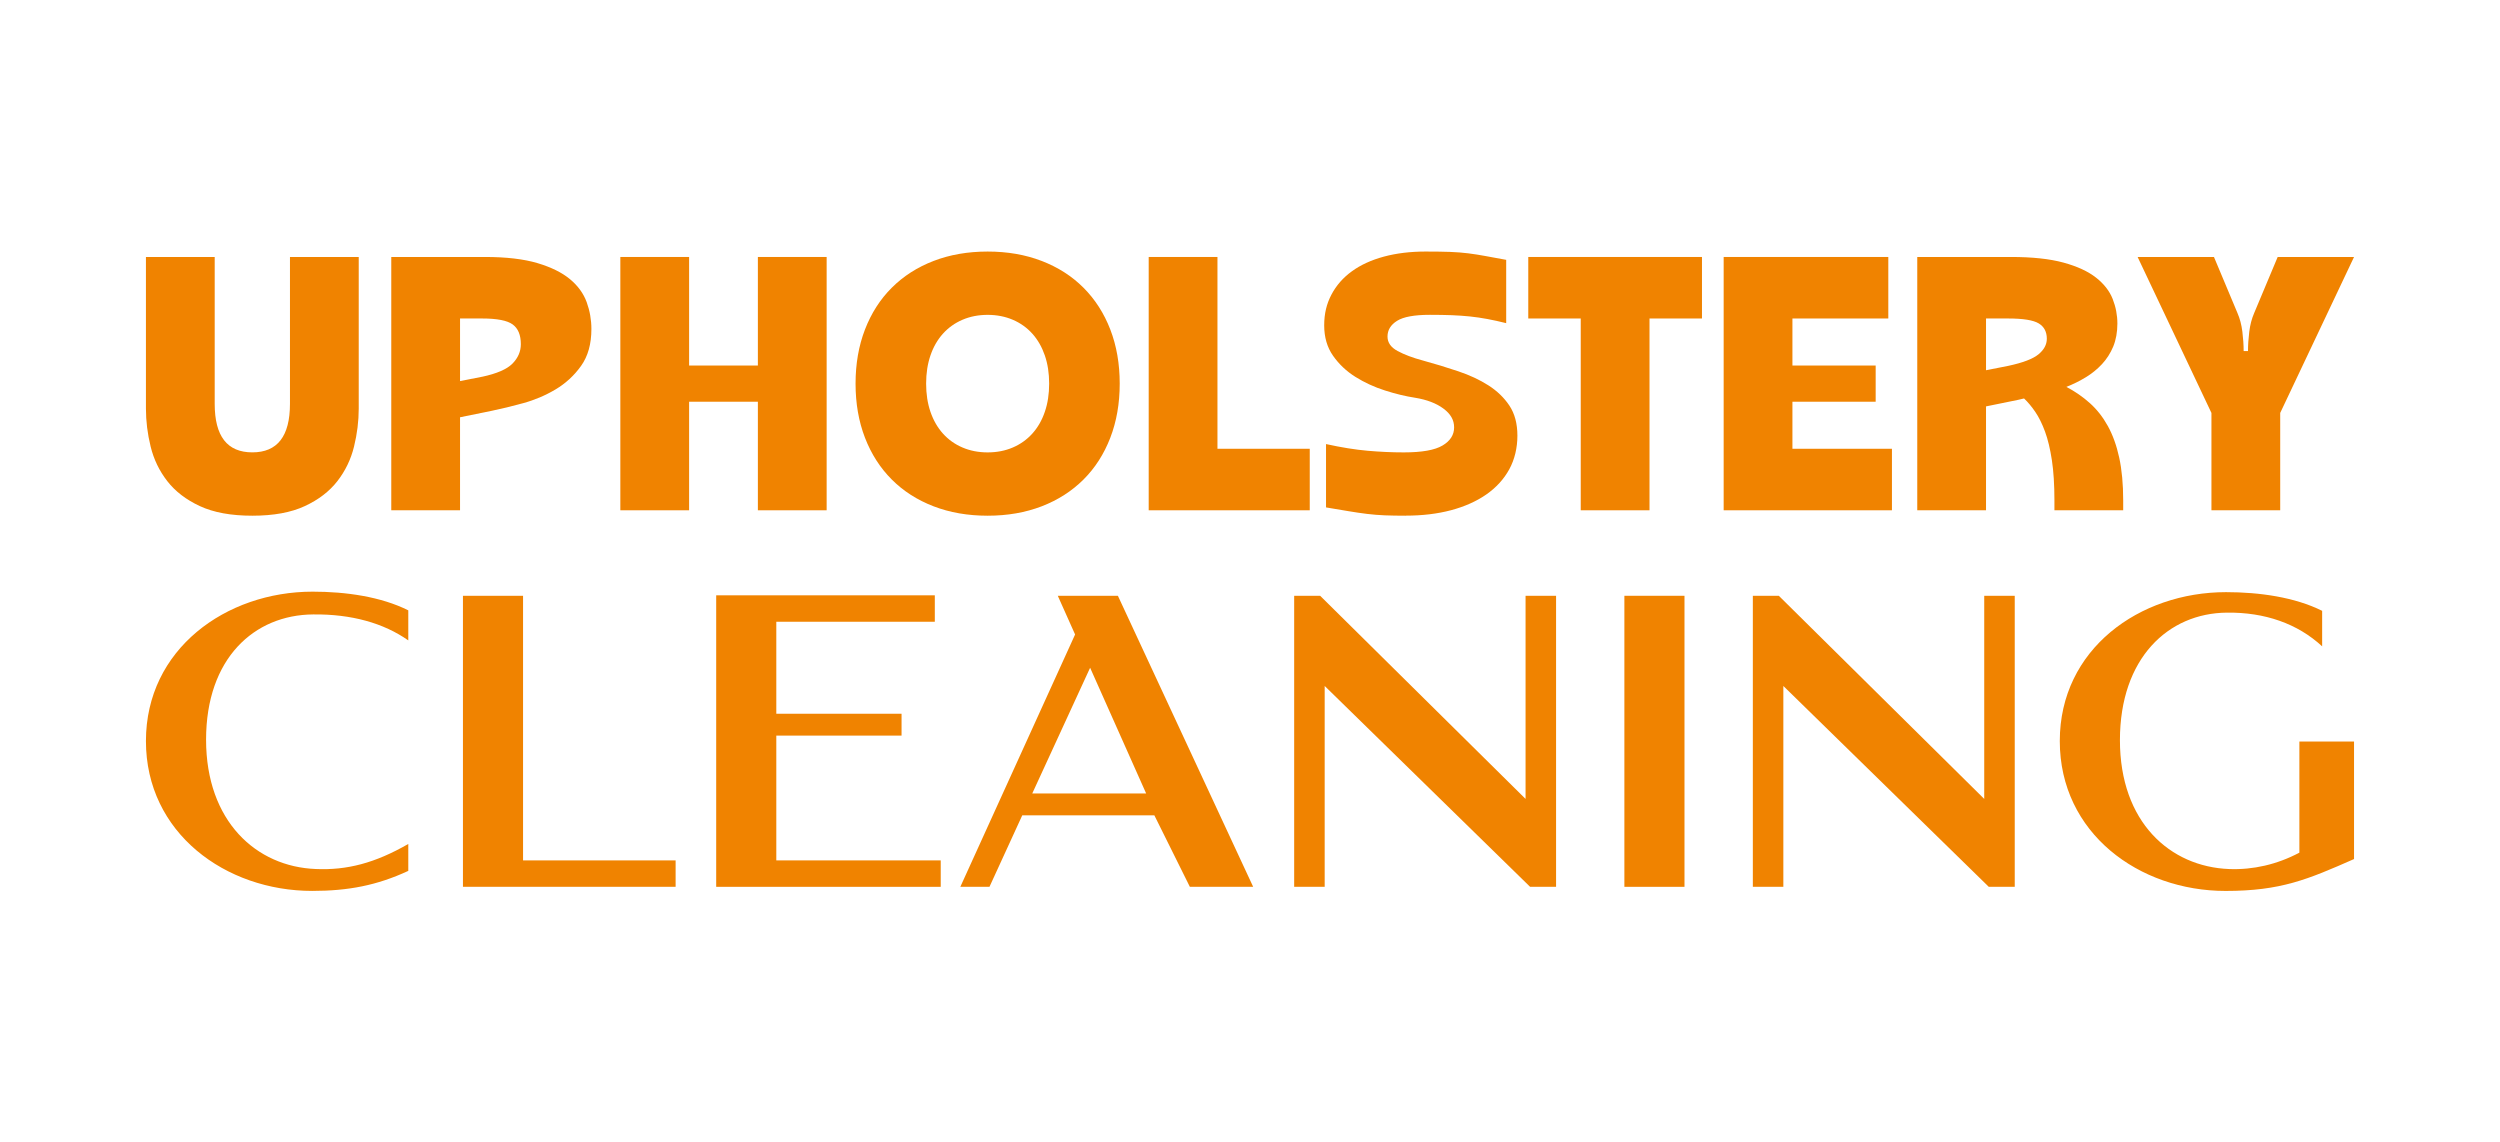 <svg xmlns="http://www.w3.org/2000/svg" id="Capa_2" data-name="Capa 2" viewBox="0 0 765.26 349.71"><defs><style>      .cls-1 {        fill: none;      }      .cls-2 {        fill: #f08300;      }    </style></defs><g id="Capa_1-2" data-name="Capa 1"><g><g><g><path class="cls-2" d="M77.24,157.86c-6.5,0-11.85-.98-16.06-2.94-4.21-1.95-7.53-4.5-9.97-7.64-2.44-3.14-4.14-6.66-5.1-10.58-.96-3.91-1.44-7.79-1.44-11.63v-46.41h21.05v44.97c0,9.9,3.84,14.84,11.52,14.84s11.52-4.95,11.52-14.84v-44.97h21.05v46.41c0,3.84-.48,7.72-1.44,11.63-.96,3.92-2.66,7.44-5.1,10.58-2.44,3.14-5.76,5.69-9.97,7.64-4.21,1.96-9.56,2.94-16.06,2.94Z"></path><path class="cls-2" d="M140.82,127.73v28.47h-21.05v-77.54h28.69c6.5,0,11.85.63,16.06,1.88,4.21,1.26,7.53,2.9,9.97,4.93,2.44,2.03,4.13,4.38,5.1,7.03.96,2.66,1.44,5.39,1.44,8.2,0,4.58-1.05,8.35-3.16,11.3-2.1,2.95-4.71,5.35-7.81,7.2-3.1,1.85-6.41,3.25-9.91,4.21-3.51.96-6.7,1.74-9.58,2.33l-9.75,1.99ZM147.58,115.33c4.5-.96,7.6-2.31,9.3-4.04,1.7-1.73,2.55-3.71,2.55-5.93,0-2.81-.83-4.82-2.49-6.04-1.66-1.22-4.78-1.83-9.36-1.83h-6.76v19.16l6.76-1.33Z"></path><path class="cls-2" d="M189.89,78.66h21.05v33.23h21.05v-33.23h21.05v77.54h-21.05v-33.23h-21.05v33.23h-21.05v-77.54Z"></path><path class="cls-2" d="M261.89,117.43c0-6.05.96-11.58,2.88-16.56,1.92-4.98,4.65-9.25,8.2-12.79,3.54-3.54,7.81-6.28,12.79-8.2,4.98-1.92,10.5-2.88,16.56-2.88s11.58.96,16.56,2.88c4.98,1.92,9.25,4.65,12.79,8.2,3.54,3.55,6.28,7.81,8.2,12.79,1.92,4.98,2.88,10.51,2.88,16.56s-.96,11.57-2.88,16.56c-1.92,4.98-4.65,9.25-8.2,12.79s-7.81,6.28-12.79,8.2c-4.98,1.92-10.51,2.88-16.56,2.88s-11.58-.96-16.56-2.88-9.25-4.65-12.79-8.2c-3.54-3.54-6.28-7.81-8.2-12.79-1.92-4.98-2.88-10.5-2.88-16.56ZM283.49,117.43c0,3.17.44,6.06,1.33,8.64.89,2.59,2.16,4.8,3.82,6.65,1.66,1.85,3.66,3.27,5.98,4.26,2.33,1,4.89,1.5,7.7,1.5s5.37-.5,7.7-1.5c2.33-1,4.32-2.42,5.98-4.26,1.66-1.84,2.94-4.06,3.82-6.65.89-2.58,1.33-5.46,1.33-8.64s-.44-6.05-1.33-8.64c-.89-2.58-2.16-4.8-3.82-6.65-1.66-1.84-3.66-3.27-5.98-4.26s-4.89-1.5-7.7-1.5-5.37.5-7.7,1.5c-2.33,1-4.32,2.42-5.98,4.26-1.66,1.85-2.94,4.06-3.82,6.65-.89,2.59-1.33,5.47-1.33,8.64Z"></path><path class="cls-2" d="M400.91,156.2h-49.29v-77.54h21.05v58.71h28.25v18.83Z"></path><path class="cls-2" d="M430.26,157.86c-2.36,0-4.47-.04-6.31-.11-1.85-.07-3.67-.22-5.48-.44-1.81-.22-3.69-.5-5.65-.83-1.96-.33-4.26-.72-6.92-1.16v-19.39c4.73,1.04,8.97,1.72,12.74,2.05,3.77.33,7.46.5,11.08.5,5.54,0,9.49-.7,11.85-2.11,2.36-1.4,3.54-3.25,3.54-5.54s-1.09-4.14-3.27-5.76c-2.18-1.62-5.08-2.73-8.7-3.32-2.88-.44-5.95-1.18-9.19-2.22-3.25-1.03-6.26-2.42-9.03-4.15-2.77-1.73-5.06-3.9-6.87-6.48-1.81-2.58-2.71-5.69-2.71-9.3s.74-6.61,2.22-9.42c1.48-2.81,3.56-5.19,6.26-7.14,2.69-1.96,5.96-3.45,9.8-4.49,3.84-1.03,8.09-1.55,12.74-1.55,3.03,0,5.54.04,7.53.11,1.99.08,3.86.22,5.59.44,1.73.22,3.49.5,5.26.83,1.77.33,3.88.72,6.31,1.16v19.38c-2.07-.52-3.99-.94-5.76-1.27s-3.54-.59-5.32-.78c-1.77-.18-3.64-.31-5.59-.39-1.96-.07-4.19-.11-6.7-.11-4.73,0-8.07.61-10.02,1.83-1.96,1.22-2.94,2.83-2.94,4.82,0,1.85,1.03,3.32,3.1,4.43,2.07,1.11,4.61,2.07,7.64,2.88,3.77,1.03,7.4,2.14,10.91,3.32,3.51,1.18,6.59,2.62,9.25,4.32,2.66,1.7,4.8,3.77,6.42,6.2,1.62,2.44,2.44,5.5,2.44,9.19s-.83,7.27-2.49,10.3-4.01,5.59-7.03,7.7c-3.03,2.1-6.63,3.71-10.8,4.82-4.17,1.11-8.81,1.66-13.9,1.66Z"></path><path class="cls-2" d="M520.98,97.49h-16.06v58.71h-21.05v-58.71h-16.06v-18.83h53.17v18.83Z"></path><path class="cls-2" d="M578.02,97.49h-29.35v14.4h25.48v11.08h-25.48v14.4h30.46v18.83h-51.51v-77.54h50.4v18.83Z"></path><path class="cls-2" d="M607.93,124.41v31.79h-21.05v-77.54h28.69c6.5,0,11.85.57,16.06,1.72,4.21,1.15,7.53,2.68,9.97,4.6,2.44,1.92,4.14,4.1,5.1,6.54.96,2.44,1.44,4.95,1.44,7.53s-.43,5-1.27,7.03c-.85,2.03-1.99,3.82-3.43,5.37-1.44,1.55-3.1,2.9-4.98,4.04-1.88,1.15-3.86,2.12-5.93,2.94,2.66,1.4,5.06,3.06,7.2,4.98,2.14,1.92,3.97,4.25,5.48,6.98,1.51,2.73,2.68,5.96,3.49,9.69.81,3.73,1.22,8.1,1.22,13.13v2.99h-21.05v-2.99c0-4.8-.26-8.92-.78-12.35-.52-3.43-1.22-6.35-2.1-8.75-.89-2.4-1.88-4.41-2.99-6.04-1.11-1.62-2.25-2.99-3.43-4.1-.37.07-.68.15-.94.22-.26.07-.57.15-.94.22l-9.75,1.99ZM614.69,112c4.5-.96,7.6-2.14,9.3-3.54,1.7-1.4,2.55-2.99,2.55-4.76,0-2.14-.83-3.71-2.49-4.71-1.66-1-4.78-1.5-9.36-1.5h-6.76v15.84l6.76-1.33Z"></path><path class="cls-2" d="M697.21,78.66h23.37l-22.6,47.74v29.8h-21.05v-29.8l-22.6-47.74h23.37l7.2,17.17c.74,1.7,1.24,3.6,1.5,5.71.26,2.1.39,4.08.39,5.93h1.33c0-1.84.13-3.82.39-5.93.26-2.1.76-4.01,1.5-5.71l7.2-17.17Z"></path></g><g><path class="cls-2" d="M124.98,266.58c-9.62,4.46-18.4,6.13-29.42,6.13-26.49,0-50.89-17.71-50.89-45.87s24.54-45.73,51.03-45.73c10.18,0,20.91,1.53,29.28,5.72v9.2c-7.53-5.3-17.43-8.09-29.14-7.95-17.98.14-32.76,13.38-32.76,38.34s15.34,38.9,33.6,39.59c9.48.42,18.12-1.81,28.3-7.67v8.22Z"></path><path class="cls-2" d="M141.71,271.46v-89.09h18.4v81h46.7v8.09h-65.11Z"></path><path class="cls-2" d="M219.23,271.46v-89.23h66.92v8.09h-48.52v28.16h38.34v6.69h-38.34v38.2h50.33v8.09h-68.73Z"></path><path class="cls-2" d="M353.35,249.57h-40.43l-10.04,21.89h-8.92l35.13-77.24-5.3-11.85h18.4l41.41,89.09h-19.38l-10.87-21.89ZM350.84,242.88l-17.15-38.48-17.71,38.48h34.85Z"></path><path class="cls-2" d="M396.15,271.46v-89.09h7.95l62.88,62.18v-62.18h9.34v89.09h-7.95l-62.88-61.48v61.48h-9.34Z"></path><path class="cls-2" d="M497.23,271.46v-89.09h18.4v89.09h-18.4Z"></path><path class="cls-2" d="M536.55,271.46v-89.09h7.95l62.88,62.18v-62.18h9.34v89.09h-7.95l-62.88-61.48v61.48h-9.34Z"></path><path class="cls-2" d="M720.58,226.99v35.97c-14.22,6.27-22.45,9.76-39.32,9.76-26.49,0-50.75-17.71-50.75-45.87s24.4-45.59,50.89-45.59c10.18,0,21.05,1.53,29.42,5.72v10.87c-7.53-6.97-17.57-10.46-29.14-10.32-17.98.14-32.76,13.94-32.76,39.04s15.34,38.76,33.46,39.45c7.25.28,14.64-1.39,21.47-5.02v-34.02h16.73Z"></path></g></g><rect class="cls-1" width="765.26" height="349.71"></rect></g></g></svg>